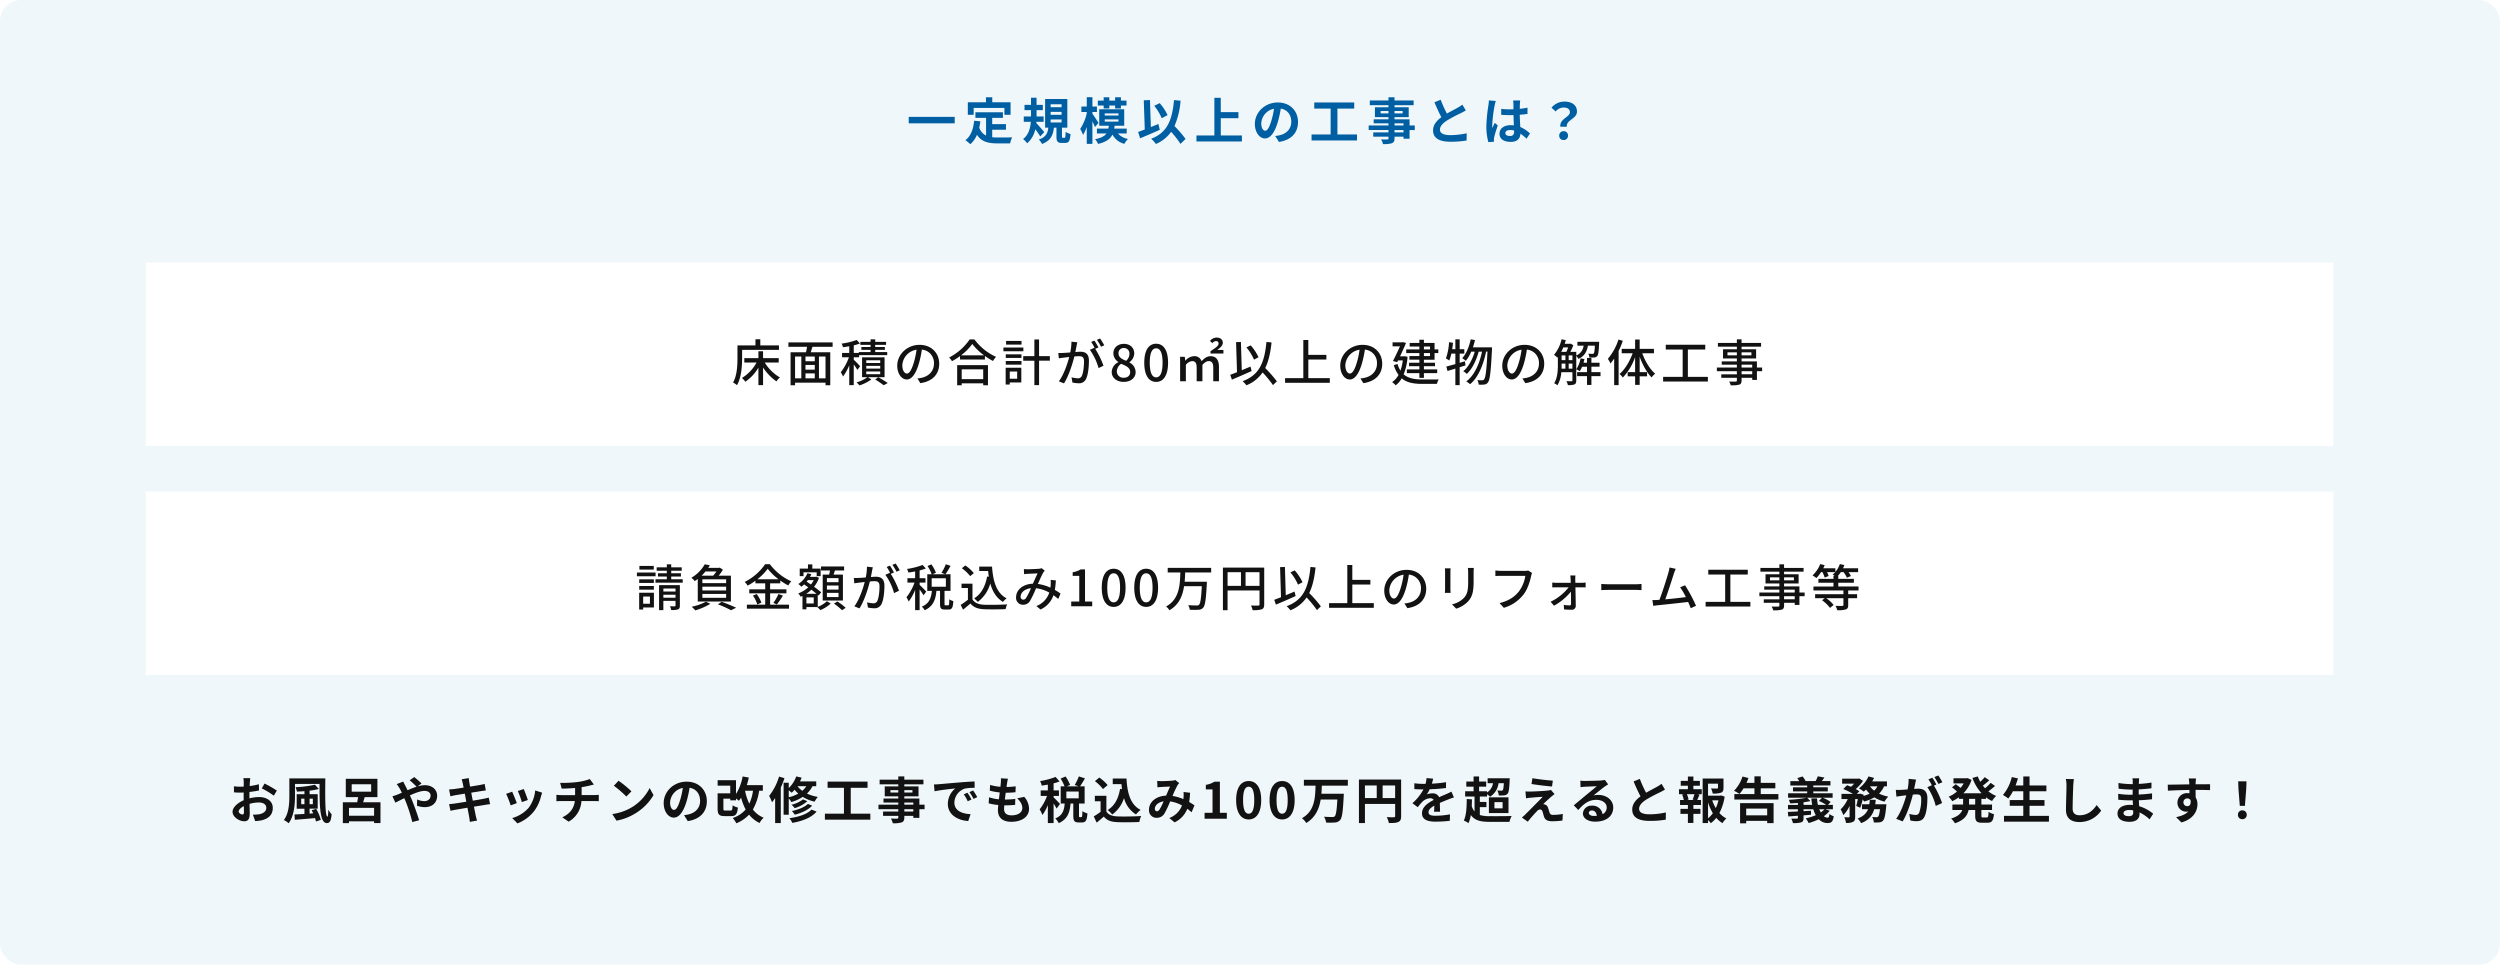 <svg xmlns="http://www.w3.org/2000/svg" xmlns:xlink="http://www.w3.org/1999/xlink" width="1200" height="463" viewBox="0 0 1200 463">
  <defs>
    <filter id="長方形_117" x="55" y="111" width="1080" height="118" filterUnits="userSpaceOnUse">
      <feOffset input="SourceAlpha"/>
      <feGaussianBlur stdDeviation="5" result="blur"/>
      <feFlood flood-color="#31454a" flood-opacity="0.051"/>
      <feComposite operator="in" in2="blur"/>
      <feComposite in="SourceGraphic"/>
    </filter>
    <filter id="長方形_118" x="55" y="221" width="1080" height="118" filterUnits="userSpaceOnUse">
      <feOffset input="SourceAlpha"/>
      <feGaussianBlur stdDeviation="5" result="blur-2"/>
      <feFlood flood-color="#31454a" flood-opacity="0.051"/>
      <feComposite operator="in" in2="blur-2"/>
      <feComposite in="SourceGraphic"/>
    </filter>
  </defs>
  <g id="グループ_117" data-name="グループ 117" transform="translate(-361 -16261.5)">
    <rect id="長方形_116" data-name="長方形 116" width="1200" height="463" rx="10" transform="translate(361 16261.5)" fill="#f0f7fa"/>
    <g transform="matrix(1, 0, 0, 1, 361, 16261.5)" filter="url(#長方形_117)">
      <rect id="長方形_117-2" data-name="長方形 117" width="1050" height="88" transform="translate(70 126)" fill="#fff"/>
    </g>
    <g transform="matrix(1, 0, 0, 1, 361, 16261.5)" filter="url(#長方形_118)">
      <rect id="長方形_118-2" data-name="長方形 118" width="1050" height="88" transform="translate(70 236)" fill="#fff"/>
    </g>
    <path id="パス_216" data-name="パス 216" d="M-162.816-10.9v3.1h22.08v-3.1Zm31.176-4.3h14.76V-11.9h2.952v-6h-8.784v-2.4h-3.024v2.4h-8.712v6h2.808Zm8.9,10.464h6.6V-7.416h-6.6v-3h5.136v-2.712h-13.2v2.712h5.112v8.472a6.46,6.46,0,0,1-3.264-3.768c.216-.96.384-1.968.528-3.048l-2.976-.288c-.432,4.1-1.608,7.416-4.2,9.336a17.476,17.476,0,0,1,2.352,1.944A12.029,12.029,0,0,0-130.056-2.3c2.208,3.408,5.5,4.128,9.912,4.128h6a10.673,10.673,0,0,1,1.008-2.9c-1.608.072-5.568.072-6.864.072a24.8,24.8,0,0,1-2.736-.144ZM-97.752-3.6c-.528-.672-2.832-3.312-3.84-4.344l.048-.576h3.48v-2.592h-3.384v-3.024h3v-2.52h-3v-3.432h-2.664v3.432h-3.12v2.52h3.12v3.024h-3.48V-8.52h3.384c-.24,3.024-1.08,6.312-3.72,8.256a10.362,10.362,0,0,1,1.944,2.04,11.849,11.849,0,0,0,3.912-6.744,38.818,38.818,0,0,1,2.4,3.456ZM-94.7-9.648h5.256v1.416H-94.7Zm0-3.648h5.256v1.416H-94.7Zm0-3.672h5.256v1.416H-94.7Zm5.856,16.1c-.36,0-.408-.072-.408-.72V-5.712h2.568V-19.488H-97.344V-5.712h1.536c-.312,2.544-1.056,4.512-4.56,5.688a7.574,7.574,0,0,1,1.536,2.136c4.224-1.608,5.3-4.3,5.712-7.824H-91.9v4.176c0,2.352.456,3.144,2.568,3.144h1.584c1.7,0,2.352-.864,2.592-4.272A8.044,8.044,0,0,1-87.5-3.7c-.048,2.52-.144,2.832-.528,2.832ZM-69.24-14.952h2.712v-1.392h2.784v1.392h2.784v-1.392h2.688V-18.7H-60.96V-20.3h-2.784V-18.7h-2.784V-20.3H-69.24V-18.7h-2.808v2.352h2.808Zm-2.472,6.936c-.432-.7-2.208-3.432-2.928-4.368v-.84h2.16v-2.64h-2.16v-4.464h-2.712v4.464h-2.592v2.64h2.592v.624A22.572,22.572,0,0,1-80.5-5.112a19.693,19.693,0,0,1,1.368,2.88,20.347,20.347,0,0,0,1.776-3.816V2.064h2.712v-10.8c.5,1.008.96,2.016,1.224,2.712Zm2.976-1.68h6.6V-8.64h-6.6Zm0-2.88h6.6v1.032h-6.6Zm10.56,9.648V-5.28h-6c.072-.456.144-.888.192-1.368h4.608v-7.9h-12v7.9h4.584c-.048.48-.12.936-.192,1.368h-5.5v2.352H-67.9c-.888,1.248-2.472,2.136-5.472,2.736a7.625,7.625,0,0,1,1.44,2.28c3.96-.96,5.9-2.448,6.912-4.512A8.846,8.846,0,0,0-59.3,2.04,10.531,10.531,0,0,1-57.552-.312a8.277,8.277,0,0,1-4.824-2.616Zm19.608-8.808A24.47,24.47,0,0,0-42.36-17.5l-2.592,1.3a24.458,24.458,0,0,1,3.576,5.952ZM-42.96-7.488c-1.2.48-2.424.984-3.624,1.488l-.432-12.984-2.976.12.48,14.016c-1.2.48-2.28.864-3.192,1.176l.96,3.048c2.712-1.128,6.264-2.64,9.432-4.056ZM-29.928-.312A52.343,52.343,0,0,0-35.256-6.48a37.1,37.1,0,0,0,2.928-12.192l-3.144-.288C-36.36-9.1-38.832-3.288-46.44-.408a16.78,16.78,0,0,1,2.28,2.52,17.137,17.137,0,0,0,7.3-5.832,44.033,44.033,0,0,1,4.488,5.784Zm16.9-1.656v-8.3H-4.56v-2.9h-8.472V-20.04H-16.1V-1.968H-24.7V.912H-2.88v-2.88Zm37.08-6.48c0-5.232-3.744-9.36-9.7-9.36-6.216,0-11.016,4.728-11.016,10.272,0,4.056,2.208,6.984,4.872,6.984,2.616,0,4.68-2.976,6.12-7.824a48.536,48.536,0,0,0,1.44-6.5c3.24.552,5.04,3.024,5.04,6.336,0,3.5-2.4,5.712-5.472,6.432a18.459,18.459,0,0,1-2.232.384l1.8,2.856C20.952.192,24.048-3.384,24.048-8.448Zm-17.64.6a7.555,7.555,0,0,1,6.1-6.96A36.025,36.025,0,0,1,11.232-9C10.248-5.76,9.312-4.248,8.3-4.248,7.368-4.248,6.408-5.424,6.408-7.848Zm36.552,5.4V-14.856h8.064v-2.976H31.848v2.976H39.7V-2.448H30.552V.432H52.368v-2.88ZM74.688-3.456h-4.32V-4.584h4.32ZM70.368-7.8h4.32v1.032h-4.32ZM63.7-12.576v-1.152h3.768v1.152Zm10.56-1.152v1.152H70.368v-1.152Zm5.832,6.96h-2.5V-9.72H70.368v-1.056h6.816v-4.752H70.368v-.984h9.168v-2.256H70.368v-1.56h-2.9v1.56H58.512v2.256h8.952v.984h-6.5v4.752h6.5V-9.72h-7.1V-7.8h7.1v1.032h-9.5v2.184h9.5v1.128h-7.3v2.064h7.3v.744c0,.432-.144.576-.6.6-.384,0-1.8,0-2.952-.048a8.8,8.8,0,0,1,.936,2.256A12.639,12.639,0,0,0,69.1,1.752c.936-.408,1.272-.984,1.272-2.4v-.744h4.32v.984h2.9V-4.584h2.5ZM92.52-19.128l-3,1.224c1.08,2.544,2.232,5.112,3.336,7.152-2.3,1.7-3.984,3.7-3.984,6.336,0,4.128,3.624,5.448,8.4,5.448a44.572,44.572,0,0,0,7.7-.6l.048-3.456a37.051,37.051,0,0,1-7.848.888c-3.336,0-4.992-.912-4.992-2.64,0-1.68,1.344-3.048,3.336-4.368a71.041,71.041,0,0,1,6.7-3.552c.888-.456,1.656-.864,2.376-1.3l-1.656-2.784a15,15,0,0,1-2.232,1.464c-1.128.648-3.216,1.68-5.184,2.832A57.009,57.009,0,0,1,92.52-19.128ZM123.576-3.12c0-.912.912-1.488,2.28-1.488a7.41,7.41,0,0,1,1.92.264v.432c0,1.416-.5,2.184-1.968,2.184C124.536-1.728,123.576-2.136,123.576-3.12ZM130.7-18.792h-3.432a10.191,10.191,0,0,1,.168,1.584c0,.5.024,1.488.024,2.664-.552.024-1.128.024-1.68.024a39.99,39.99,0,0,1-4.2-.216v2.856c1.416.1,2.784.144,4.2.144.552,0,1.128,0,1.7-.024.024,1.7.12,3.456.168,4.944a10.677,10.677,0,0,0-1.56-.1c-3.264,0-5.328,1.68-5.328,4.1,0,2.52,2.064,3.912,5.376,3.912,3.24,0,4.536-1.632,4.68-3.936a25.174,25.174,0,0,1,2.928,2.424l1.656-2.52a15.707,15.707,0,0,0-4.656-3.1c-.1-1.632-.216-3.552-.264-5.88,1.32-.1,2.568-.24,3.72-.408v-3a32.883,32.883,0,0,1-3.72.552c.024-1.056.048-1.944.072-2.472A15.028,15.028,0,0,1,130.7-18.792Zm-11.712.264-3.312-.288a22.894,22.894,0,0,1-.24,2.352,76.006,76.006,0,0,0-.984,10.008,28.189,28.189,0,0,0,.96,7.68l2.712-.216c-.024-.336-.048-.744-.048-.984A6.7,6.7,0,0,1,118.2-1.1c.288-1.3,1.056-3.744,1.728-5.712l-1.464-1.2c-.36.816-.768,1.632-1.08,2.472a11.344,11.344,0,0,1-.1-1.56,64.066,64.066,0,0,1,1.152-9.288A15.583,15.583,0,0,1,118.992-18.528Zm30.984,12.36h3.1c-.36-3.336,4.872-3.744,4.872-7.272,0-3.192-2.544-4.8-6.024-4.8a7.985,7.985,0,0,0-6.192,2.928l1.968,1.824a5.089,5.089,0,0,1,3.84-1.9c1.872,0,3.024.816,3.024,2.256C154.56-10.8,149.472-9.936,149.976-6.168Zm1.56,6.384A2.029,2.029,0,0,0,153.648-1.9a2.035,2.035,0,0,0-2.112-2.136A2.048,2.048,0,0,0,149.424-1.9,2.029,2.029,0,0,0,151.536.216Z" transform="translate(960 16328.5)" fill="#005fa3"/>
    <path id="パス_217" data-name="パス 217" d="M-242.784-15.048H-225.1v-2.16h-8.952v-2.928h-2.328v2.928h-8.64v6.1c0,3.432-.168,8.3-2.112,11.712a11.376,11.376,0,0,1,1.9,1.272c2.088-3.672,2.448-9.24,2.448-12.984Zm17.568,6.072v-2.112h-7.512V-14.4h-2.232v3.312h-6.768v2.112h5.856a19.235,19.235,0,0,1-6.984,7.392A10.554,10.554,0,0,1-241.248.24a21.171,21.171,0,0,0,6.288-6.768v8.4h2.232V-6.6A24.471,24.471,0,0,0-226.3.072a9.577,9.577,0,0,1,1.632-1.9,21.059,21.059,0,0,1-7.248-7.152Zm22.464,7.584H-205.9V-11.856h3.144Zm-14.616-10.464h3V-1.392h-3Zm9.456,2.256h-4.464v-2.256h4.464Zm-4.464,5.832h4.464v2.376h-4.464Zm4.464-1.776h-4.464v-2.28h4.464Zm8.568-10.992v-2.112H-220.56v2.112h8.952c-.144.864-.336,1.824-.528,2.64h-7.392V1.92h2.16V.672h14.616V1.92h2.28V-13.9h-9.36c.24-.816.528-1.752.816-2.64Zm13.2,9.336c-.432-.528-2.256-2.424-3.048-3.12V-11.5h2.568v-1.032h13.488v-1.464h-5.76v-1.056h4.632V-16.44H-178.9v-1.032h5.208v-1.44H-178.9v-1.224h-2.232v1.224h-4.9v1.44h4.9v1.032h-4.416v1.392h4.416v1.056h-5.64v.408h-2.424v-3.648a24.124,24.124,0,0,0,2.952-.888l-1.536-1.7a33.432,33.432,0,0,1-7.248,1.752,6.879,6.879,0,0,1,.648,1.728c.96-.12,1.992-.264,3.024-.456v3.216h-3.456V-11.5h3.288a24.593,24.593,0,0,1-3.912,7.176,12.115,12.115,0,0,1,1.1,2.064,25.106,25.106,0,0,0,2.976-5.424V1.848h2.16V-8.04a26.113,26.113,0,0,1,1.752,2.592Zm9.648-1.56h-6.7v-1.3h6.7Zm0,2.688h-6.7v-1.32h6.7Zm0,2.688h-6.7V-4.7h6.7Zm2.088-8.112h-10.8v9.552h2.544a16.438,16.438,0,0,1-5.208,2.5,11.422,11.422,0,0,1,1.416,1.44,19.958,19.958,0,0,0,5.712-2.88L-182.4-1.944h7.992ZM-178.9-.864c1.464.912,3.144,2.064,4.08,2.784l1.944-1.08c-1.1-.744-2.952-1.872-4.536-2.784Zm30.72-7.56c0-5.016-3.648-9.048-9.408-9.048-6.024,0-10.728,4.608-10.728,9.984,0,4.008,2.184,6.648,4.56,6.648s4.368-2.712,5.808-7.608a47.79,47.79,0,0,0,1.44-6.744A6.381,6.381,0,0,1-150.7-8.5c0,3.864-2.736,6.12-5.808,6.816a14.833,14.833,0,0,1-2.136.336l1.416,2.256C-151.392.072-148.176-3.384-148.176-8.424Zm-17.712.7a8.023,8.023,0,0,1,6.84-7.416,38.208,38.208,0,0,1-1.32,6.192c-1.1,3.7-2.232,5.256-3.312,5.256C-164.712-3.7-165.888-4.968-165.888-7.728Zm38.832,2.016v4.7h-10.32v-4.7Zm-12.5,7.632h2.184V.984h10.32V1.92h2.28V-7.728H-139.56Zm1.848-14.352a25.672,25.672,0,0,0,5.4-5.472,27.472,27.472,0,0,0,5.664,5.472Zm4.152-7.656a26.591,26.591,0,0,1-9.864,8.688,8.578,8.578,0,0,1,1.368,1.776,32.7,32.7,0,0,0,3.864-2.448v1.632h11.952v-1.7a31.261,31.261,0,0,0,3.888,2.424,9.907,9.907,0,0,1,1.464-1.992,26.618,26.618,0,0,1-10.392-8.376Zm24.888.744h-7.416v1.752h7.416Zm.888,3.168h-9.576V-14.4h9.576Zm-2.976,11.5v3.456h-3.552V-4.68Zm1.992-1.8h-7.512V1.584h1.968V.576h5.544Zm-7.464-1.488h7.536V-9.72h-7.536Zm0-3.216h7.536v-1.728h-7.536Zm21.168-.888h-5.184v-7.992H-102.5v7.992h-5.352v2.208h5.352V1.872h2.256V-9.864h5.184ZM-81.888-18.7l-2.808-.288a26.945,26.945,0,0,1-.576,5.16c-1.344.12-2.64.216-3.408.24-.816.024-1.536.048-2.328,0l.24,2.592c.648-.12,1.776-.264,2.376-.336.552-.072,1.536-.192,2.616-.312-.84,3.264-2.568,8.448-4.968,11.688l2.472.984c2.376-3.84,4.08-9.384,4.968-12.912.888-.1,1.68-.144,2.184-.144,1.512,0,2.448.36,2.448,2.424,0,2.5-.336,5.544-1.056,7.056A1.928,1.928,0,0,1-81.7-1.416a12.675,12.675,0,0,1-2.952-.48L-84.24.6a13.274,13.274,0,0,0,2.856.36,3.586,3.586,0,0,0,3.7-2.112c1.008-2.016,1.368-5.88,1.368-8.712,0-3.36-1.776-4.3-4.08-4.3-.552,0-1.44.048-2.424.144.216-1.128.432-2.28.576-3.024C-82.128-17.568-82.008-18.192-81.888-18.7Zm10.944-1.824-1.56.648a24.231,24.231,0,0,1,1.992,3.312l1.56-.7A37.24,37.24,0,0,0-70.944-20.52Zm-2.736,1.008-1.56.648a21.747,21.747,0,0,1,1.7,2.928c-.024-.048-.072-.1-.1-.144l-2.232.984a27.7,27.7,0,0,1,4.176,8.784l2.376-1.128a41.984,41.984,0,0,0-3.96-8.112l1.536-.648A35.159,35.159,0,0,0-73.68-19.512ZM-59.616.312C-56.208.312-53.9-1.7-53.9-4.32A5.163,5.163,0,0,0-56.88-9v-.12a5.489,5.489,0,0,0,2.328-4.152c0-2.76-1.92-4.68-4.992-4.68-2.88,0-5.04,1.8-5.04,4.56a4.994,4.994,0,0,0,2.376,4.128v.12a5.41,5.41,0,0,0-3.168,4.752C-65.376-1.656-62.928.312-59.616.312Zm1.152-10.128c-1.968-.768-3.648-1.656-3.648-3.576a2.419,2.419,0,0,1,2.52-2.568A2.621,2.621,0,0,1-56.88-13.1,4.472,4.472,0,0,1-58.464-9.816Zm-1.1,8.136a3.093,3.093,0,0,1-3.36-2.976,4.507,4.507,0,0,1,2.064-3.7c2.4.984,4.344,1.8,4.344,3.96C-56.52-2.736-57.744-1.68-59.568-1.68ZM-44.04.312c3.456,0,5.712-3.072,5.712-9.216,0-6.1-2.256-9.1-5.712-9.1s-5.712,2.976-5.712,9.1C-49.752-2.76-47.5.312-44.04.312Zm0-2.184c-1.8,0-3.072-1.92-3.072-7.032,0-5.064,1.272-6.912,3.072-6.912s3.072,1.848,3.072,6.912C-40.968-3.792-42.24-1.872-44.04-1.872ZM-32.544,0h2.76V-7.872a4.4,4.4,0,0,1,3-1.8c1.512,0,2.184.912,2.184,3.216V0h2.76V-7.872c1.1-1.2,2.088-1.8,2.976-1.8,1.512,0,2.232.912,2.232,3.216V0H-13.9V-6.84c0-3.336-1.3-5.184-4.056-5.184-1.656,0-2.976,1.008-4.3,2.4a3.491,3.491,0,0,0-3.672-2.4,5.688,5.688,0,0,0-4.056,2.136h-.072l-.264-1.848h-2.232Zm14.592-13.32h6.192v-1.7h-2.952c1.272-.96,2.664-2.064,2.664-3.432,0-1.464-1.1-2.52-2.976-2.52a4.122,4.122,0,0,0-3.168,1.608l1.128,1.1a2.283,2.283,0,0,1,1.7-1.008c.864,0,1.272.432,1.272,1.2,0,1.152-1.56,2.112-3.864,3.648Zm23.04,1.8A22.95,22.95,0,0,0,1.32-17.232l-2.04.984a23.829,23.829,0,0,1,3.648,5.88ZM1.248-7.056c-1.392.6-2.808,1.2-4.2,1.776L-3.36-18.864l-2.328.1.456,14.424c-1.224.48-2.352.912-3.264,1.248L-7.68-.768C-5.016-1.9-1.488-3.408,1.776-4.9ZM13.9.048A59.853,59.853,0,0,0,8.3-6.336c1.608-3.216,2.5-7.248,3.048-12.288L8.9-18.864C7.92-8.76,5.424-2.976-2.544-.024a11.254,11.254,0,0,1,1.8,1.968,17.115,17.115,0,0,0,7.8-6.168,53.17,53.17,0,0,1,4.968,6.072Zm15.1-1.56V-10.44h8.664v-2.232H28.992V-19.8h-2.4V-1.512h-8.76V.744h21.48V-1.512ZM64.464-8.424c0-5.016-3.648-9.048-9.408-9.048-6.024,0-10.728,4.608-10.728,9.984,0,4.008,2.184,6.648,4.56,6.648S53.256-3.552,54.7-8.448a47.79,47.79,0,0,0,1.44-6.744,6.381,6.381,0,0,1,5.808,6.7c0,3.864-2.736,6.12-5.808,6.816A14.833,14.833,0,0,1,54-1.344L55.416.912C61.248.072,64.464-3.384,64.464-8.424Zm-17.712.7a8.023,8.023,0,0,1,6.84-7.416,38.209,38.209,0,0,1-1.32,6.192C51.168-5.256,50.04-3.7,48.96-3.7,47.928-3.7,46.752-4.968,46.752-7.728ZM84.48-16.656h2.928v1.368H84.48Zm2.928,4.56H84.48v-1.44h2.928Zm-5.112,0H77.5v1.752h4.8V-8.9H77.352v1.68H82.3v1.536h-6v1.8h6v2.256H84.48V-3.888h6.384v-1.8H84.48V-7.224h5.328V-8.9H84.48v-1.44h5.112v-3.192h1.8v-1.752h-1.8v-3.12H84.48v-1.536H82.3v1.536H77.64v1.752H82.3v1.368H75.984v1.752H82.3Zm-6.984.072-.36.072H73.008c1.056-2.232,2.136-4.584,2.88-6.432l-1.536-.408-.336.1H69.432v1.944h3.552c-.936,2.088-2.232,4.872-3.36,7.032l2.016.552.408-.84h2.3a23.75,23.75,0,0,1-1.128,4.9,12.481,12.481,0,0,1-1.44-3.216L70.032-7.7a15.588,15.588,0,0,0,2.256,4.656A9.817,9.817,0,0,1,69.216.408a9.489,9.489,0,0,1,1.7,1.536,10.462,10.462,0,0,0,2.9-3.336C76.344.744,79.7,1.272,83.9,1.272H90.72a7.825,7.825,0,0,1,.864-2.16c-1.44.048-6.456.048-7.632.048C80.208-.864,77.064-1.3,74.76-3.312a28.309,28.309,0,0,0,1.872-8.4ZM104.16-9.576l-2.52.72v-4.416h2.232v-2.112H101.64v-4.752H99.576v4.752H98.064c.144-1.008.264-2.04.384-3.072l-1.9-.312a27.767,27.767,0,0,1-1.512,7.824,13.446,13.446,0,0,1,1.632,1.008,23.511,23.511,0,0,0,.984-3.336h1.92v5.04c-1.632.456-3.144.864-4.344,1.176l.576,2.136,3.768-1.152V1.872h2.064V-6.72c.936-.288,1.872-.576,2.808-.888Zm3.84-6.7c.36-1.1.72-2.28.984-3.48l-2.016-.384c-.792,3.552-2.16,6.96-4.1,9.072a16.967,16.967,0,0,1,1.728,1.272,18.012,18.012,0,0,0,2.592-4.416h1.7c-1.1,3.7-3.072,7.488-5.544,9.408a8.056,8.056,0,0,1,1.728,1.272c2.544-2.256,4.632-6.648,5.688-10.68h1.608c-1.2,5.808-3.72,11.544-7.584,14.3a10.119,10.119,0,0,1,1.848,1.32c3.888-3.12,6.456-9.432,7.68-15.624h.672c-.432,9.12-.936,12.528-1.632,13.32a.921.921,0,0,1-.864.432c-.456,0-1.344,0-2.352-.1a5.276,5.276,0,0,1,.624,2.184,13.856,13.856,0,0,0,2.712-.048A2.266,2.266,0,0,0,115.224.528c.936-1.176,1.392-4.968,1.92-15.744.024-.288.024-1.056.024-1.056Zm34.224,7.848c0-5.016-3.648-9.048-9.408-9.048-6.024,0-10.728,4.608-10.728,9.984,0,4.008,2.184,6.648,4.56,6.648s4.368-2.712,5.808-7.608a47.792,47.792,0,0,0,1.44-6.744A6.381,6.381,0,0,1,139.7-8.5c0,3.864-2.736,6.12-5.808,6.816a14.833,14.833,0,0,1-2.136.336L133.176.912C139.008.072,142.224-3.384,142.224-8.424Zm-17.712.7a8.023,8.023,0,0,1,6.84-7.416,38.21,38.21,0,0,1-1.32,6.192c-1.1,3.7-2.232,5.256-3.312,5.256C125.688-3.7,124.512-4.968,124.512-7.728Zm29.448,1.68V-8.472h1.8v2.424Zm-3.384-2.424H152.4v2.424h-1.848c.024-.6.024-1.176.024-1.728Zm3.144-7.776a20.194,20.194,0,0,1-.888,2.16h-2.448c.36-.672.7-1.416,1.008-2.16Zm.24,3.84h1.8v2.28h-1.8Zm-3.384,0H152.4v2.28h-1.824Zm15.96-4.68c-.12,2.448-.288,3.432-.552,3.72a.646.646,0,0,1-.648.216,17.112,17.112,0,0,1-1.944-.1,5.422,5.422,0,0,1,.5,1.848,15.445,15.445,0,0,0,2.424-.024,1.8,1.8,0,0,0,1.368-.672c.5-.576.72-2.184.888-6.072.024-.24.024-.768.024-.768H158.16v1.848h2.976a5.822,5.822,0,0,1-3.528,4.728v-1.728h-2.856a30.812,30.812,0,0,0,1.44-3.168l-1.3-.816-.312.1h-2.52c.192-.576.36-1.152.528-1.728l-2.04-.456a17.358,17.358,0,0,1-3.624,7.488,15.048,15.048,0,0,1,1.632,1.32l.216-.264V-7.8c0,2.688-.168,6.216-1.776,8.736a8.791,8.791,0,0,1,1.584.984,14.157,14.157,0,0,0,1.848-6.264h5.328V-.432c0,.312-.12.408-.432.432-.288,0-1.3,0-2.448-.024a7.093,7.093,0,0,1,.7,1.872,8.261,8.261,0,0,0,3.192-.336c.648-.336.84-.96.84-1.92V-12.144a6.1,6.1,0,0,1,1.056,1.392c2.952-1.32,4.056-3.528,4.536-6.336Zm2.712,12.7H164.88V-6.984h3.912V-8.9H164.88v-2.3h-2.112v2.3h-1.68q.252-.864.432-1.728l-1.848-.384a13.594,13.594,0,0,1-2.064,5.28,10.177,10.177,0,0,1,1.68.888,11.824,11.824,0,0,0,1.128-2.136h2.352v2.592h-4.752v1.944h4.752V1.776h2.112V-2.448h4.368Zm8.616-15.624a26.9,26.9,0,0,1-5.088,9.24,13.994,13.994,0,0,1,1.248,2.256c.6-.72,1.176-1.488,1.776-2.352V1.848h2.136V-14.568a38.327,38.327,0,0,0,2.016-4.848ZM194.9-13.44v-2.112H188.04v-4.464h-2.184v4.464h-6.432v2.112h5.256c-1.416,3.936-3.768,7.848-6.312,9.96a8.247,8.247,0,0,1,1.584,1.7,27.081,27.081,0,0,0,5.9-9.816v7.224H182.28v2.016h3.576v4.1h2.184v-4.1h3.552V-4.368H188.04v-7.368c1.416,3.912,3.48,7.656,5.736,9.888a8.569,8.569,0,0,1,1.7-1.776c-2.472-2.088-4.824-5.952-6.192-9.816ZM211.176-2.088V-15.24h8.352v-2.3h-18.96v2.3h8.112V-2.088H199.3V.144h21.48V-2.088Zm30.888-1.248h-5.112V-4.824h5.112Zm-5.112-4.608h5.112v1.368h-5.112Zm-6.768-4.488v-1.44H234.7v1.44Zm11.5-1.44v1.44h-4.728v-1.44Zm5.136,7.3h-2.5V-9.528h-7.368v-1.416h6.984V-15.36h-6.984v-1.224h9.36v-1.8h-9.36v-1.752H234.7v1.752h-9.1v1.8h9.1v1.224h-6.648v4.416H234.7v1.416h-7.272v1.584H234.7v1.368h-9.6v1.752h9.6v1.488h-7.488v1.68H234.7V-.384c0,.408-.144.528-.576.552-.384.024-1.824.024-3.144-.024a6.9,6.9,0,0,1,.768,1.8,14.134,14.134,0,0,0,4.08-.312c.816-.312,1.128-.816,1.128-2.04V-1.656h5.112V-.624h2.256v-4.2h2.5Z" transform="translate(960 16444.5)" fill="#121212"/>
    <path id="パス_218" data-name="パス 218" d="M-285.192-19.344h-6.888v1.752h6.888Zm.864,3.168h-8.952V-14.4h8.952Zm-.816,3.264h-7.032v1.728h7.032Zm-7.032,4.944h7.032V-9.72h-7.032Zm5.136,3.288v3.456h-3.24V-4.68Zm1.92-1.8h-7.08V1.584h1.92V.576h5.16Zm4.536,2.376v-1.44h5.832V-4.1Zm5.832-4.392v1.44h-5.832V-8.5Zm2.088-1.632h-9.984V1.848h2.064V-2.568h5.832V-.36c0,.288-.1.36-.408.384-.288,0-1.272.024-2.256-.024a6.294,6.294,0,0,1,.576,1.8,9.964,9.964,0,0,0,3.288-.288c.672-.312.888-.84.888-1.848Zm-4.152-2.832v-1.32h4.656v-1.56h-4.656v-1.2h5.04v-1.632h-5.04v-1.464h-2.112v1.464H-283.8v1.632h4.872v1.2h-4.248v1.56h4.248v1.32h-5.448v1.632h13.08V-12.96Zm21.7-3.744a16.11,16.11,0,0,1-1.56,2.016h-5.544a20.643,20.643,0,0,0,1.848-2.016Zm4.656,5.616h-11.4v-1.824h11.4Zm0,3.5h-11.4V-9.408h11.4Zm0,3.528h-11.4V-5.9h11.4ZM-264.072-2.28h15.912V-14.688h-5.88A17.543,17.543,0,0,0-252-17.544l-1.512-1.008-.36.12h-5.184c.264-.408.552-.816.792-1.224l-2.448-.48a17.8,17.8,0,0,1-6.456,6.48,7.992,7.992,0,0,1,1.656,1.584c.5-.336.984-.672,1.44-1.032Zm3.912.12A27.076,27.076,0,0,1-267,.24a15.1,15.1,0,0,1,1.752,1.752,31.68,31.68,0,0,0,7.224-3.168Zm5.76,1.248a46.432,46.432,0,0,1,6.288,2.832l2.448-1.2c-1.68-.816-4.464-1.968-6.936-2.856Zm18.936-12.048A25.707,25.707,0,0,0-230.5-18a26.847,26.847,0,0,0,5.208,5.04Zm6.12,6.744h7.824v-1.92h-7.824v-2.856h4.872V-12.36a30.3,30.3,0,0,0,3.84,2.376,12.7,12.7,0,0,1,1.44-1.992,26.423,26.423,0,0,1-10.272-8.208h-2.28a25.762,25.762,0,0,1-9.792,8.5,8.649,8.649,0,0,1,1.392,1.8A33.743,33.743,0,0,0-236.4-12.24v1.248h4.7v2.856h-7.656v1.92h7.656V-.768H-240.5V1.176h20.232V-.768h-9.072Zm-8.256,1.08a15.633,15.633,0,0,1,2.112,4.272l1.944-.864a15.623,15.623,0,0,0-2.232-4.128Zm11.5,4.272a42.588,42.588,0,0,0,2.9-4.224l-2.136-.792a26.553,26.553,0,0,1-2.424,4.272Zm29.592-10.68h-5.568v-1.944h5.568Zm0,3.552h-5.568V-9.96h5.568Zm0,3.576h-5.568V-6.408h5.568ZM-204.1-15.192V-2.736h9.7V-15.192h-4.488c.216-.624.456-1.32.672-1.992h4.392V-19.1h-11.088v1.92h4.32c-.12.648-.264,1.368-.408,1.992Zm-9.216-1.08H-207v1.824h1.9v-3.624h-3.984v-2.016h-2.088v2.016h-3.96v3.624h1.824Zm4.9,14.928h-3.5v-2.9h3.5Zm-3.6-4.632a15.092,15.092,0,0,0,2.472-1.968c.912.7,1.776,1.368,2.472,1.968Zm3.624-6.576a10.961,10.961,0,0,1-1.368,2.112c-.7-.48-1.392-.936-2.04-1.368.192-.24.384-.48.576-.744Zm1.92,7.1.336.312,1.3-1.536c-.816-.744-2.064-1.7-3.408-2.688a14.165,14.165,0,0,0,2.352-4.272l-1.272-.576-.336.1h-2.712a12.671,12.671,0,0,0,.648-1.272l-1.848-.48a11.97,11.97,0,0,1-4.368,5.184,10.937,10.937,0,0,1,1.44,1.32,14.3,14.3,0,0,0,1.32-1.128c.624.432,1.3.912,1.968,1.416a14.683,14.683,0,0,1-4.776,2.9A8.233,8.233,0,0,1-214.68-4.56c.288-.12.576-.264.864-.384V1.464h1.9V.384h5.208c.456.408,1.1,1.056,1.464,1.464A16.181,16.181,0,0,0-200.256-1.3L-202.1-2.424A12.829,12.829,0,0,1-206.472.288Zm7.776,4.176a31.847,31.847,0,0,1,3.888,3.192L-193.08.744A28.3,28.3,0,0,0-197.064-2.3ZM-180.048-18.7l-2.808-.288a26.945,26.945,0,0,1-.576,5.16c-1.344.12-2.64.216-3.408.24-.816.024-1.536.048-2.328,0l.24,2.592c.648-.12,1.776-.264,2.376-.336.552-.072,1.536-.192,2.616-.312-.84,3.264-2.568,8.448-4.968,11.688l2.472.984c2.376-3.84,4.08-9.384,4.968-12.912.888-.1,1.68-.144,2.184-.144,1.512,0,2.448.36,2.448,2.424,0,2.5-.336,5.544-1.056,7.056a1.928,1.928,0,0,1-1.968,1.128,12.675,12.675,0,0,1-2.952-.48L-182.4.6a13.274,13.274,0,0,0,2.856.36,3.586,3.586,0,0,0,3.7-2.112c1.008-2.016,1.368-5.88,1.368-8.712,0-3.36-1.776-4.3-4.08-4.3-.552,0-1.44.048-2.424.144.216-1.128.432-2.28.576-3.024C-180.288-17.568-180.168-18.192-180.048-18.7ZM-169.1-20.52l-1.56.648a24.231,24.231,0,0,1,1.992,3.312l1.56-.7A37.238,37.238,0,0,0-169.1-20.52Zm-2.736,1.008-1.56.648a21.748,21.748,0,0,1,1.7,2.928c-.024-.048-.072-.1-.1-.144l-2.232.984a27.7,27.7,0,0,1,4.176,8.784l2.376-1.128a41.985,41.985,0,0,0-3.96-8.112l1.536-.648A35.156,35.156,0,0,0-171.84-19.512Zm17.424,12.5a44.073,44.073,0,0,0-3.168-3.24v-1.1h2.808v-2.112h-2.808v-3.72a29.293,29.293,0,0,0,2.976-.936l-1.536-1.7a35.281,35.281,0,0,1-7.488,1.92,6.88,6.88,0,0,1,.648,1.728c1.032-.144,2.136-.312,3.24-.552v3.264h-3.7v2.112h3.408A24.461,24.461,0,0,1-163.9-4.32a12.02,12.02,0,0,1,1.08,2.064,23.665,23.665,0,0,0,3.072-5.592v9.7h2.16V-8.04a29.8,29.8,0,0,1,1.872,2.784Zm2.616-6.408h6.816V-9.36H-151.8Zm6.648,12.984c-.408,0-.48-.072-.48-.744V-7.392h2.88V-15.36h-2.424a43.324,43.324,0,0,0,2.448-4.032l-2.28-.768a21.3,21.3,0,0,1-2.088,4.1l1.776.7h-6.024l1.584-.72a17.234,17.234,0,0,0-2.184-4.032l-1.848.792a18.546,18.546,0,0,1,1.992,3.96h-2.112v7.968h2.208c-.336,3.264-1.152,6.048-4.824,7.584a6.218,6.218,0,0,1,1.344,1.728c4.2-1.872,5.3-5.28,5.664-9.312h1.728v6.24c0,2.064.432,2.736,2.28,2.736h1.848c1.536,0,2.088-.84,2.256-4.056a6.352,6.352,0,0,1-1.92-.864c-.048,2.544-.144,2.9-.576,2.9Zm16.176-18.6v2.112h4.272c.1.936.192,1.872.336,2.76l-.816-.12c-.888,4.752-2.832,8.4-6.24,10.512a14.71,14.71,0,0,1,1.752,1.68,16.433,16.433,0,0,0,6-8.856c1.08,3.888,2.928,6.984,6.1,8.856a9.768,9.768,0,0,1,1.752-1.7c-4.848-2.472-6.528-8.16-7.008-15.24Zm-2.592,3.12a18.846,18.846,0,0,0-4.1-3.672l-1.656,1.344a18.03,18.03,0,0,1,4.008,3.792Zm-.648,5.088h-5.256V-8.76h3.072v5.64a36.179,36.179,0,0,1-3.48,2.472l1.152,2.3c1.248-1.032,2.4-1.992,3.528-2.976,1.512,1.848,3.576,2.64,6.624,2.76,2.736.12,7.56.072,10.272-.048a10.166,10.166,0,0,1,.744-2.28c-3,.192-8.328.264-10.992.168-2.64-.1-4.608-.864-5.664-2.52Zm24.672-7.032.1,2.472c.6-.1,1.368-.168,1.872-.192,1.08-.048,3.648-.168,4.608-.192-.648,1.32-1.464,3.192-2.256,4.944-4.752.168-8.064,2.928-8.064,6.552a3.279,3.279,0,0,0,3.36,3.552,3.723,3.723,0,0,0,3.336-1.848,48.592,48.592,0,0,0,2.88-6.072,16.855,16.855,0,0,1,6.36,2.088A10.323,10.323,0,0,1-101.568-.1l2.016,1.656A11.53,11.53,0,0,0-93.336-5.3q1.26.9,2.3,1.8l1.1-2.592c-.744-.528-1.656-1.128-2.736-1.752a40.377,40.377,0,0,0,.48-4.56l-2.5-.264a15.527,15.527,0,0,1,.024,2.376q-.036.648-.144,1.368a21.079,21.079,0,0,0-6-1.776c.96-2.16,1.944-4.416,2.592-5.472a4.871,4.871,0,0,1,.72-.888L-99-18.264a5.468,5.468,0,0,1-1.392.288c-1.056.072-3.96.216-5.256.216A18.215,18.215,0,0,1-107.544-17.856ZM-109.1-4.608c0-1.8,1.8-3.72,4.944-4.056a28.218,28.218,0,0,1-2.328,4.68,1.611,1.611,0,0,1-1.344.816A1.285,1.285,0,0,1-109.1-4.608ZM-84.816,0h10.08V-2.28h-3.456V-17.688H-80.28a10.388,10.388,0,0,1-3.84,1.368v1.752h3.168V-2.28h-3.864ZM-64.44.312c3.456,0,5.712-3.072,5.712-9.216,0-6.1-2.256-9.1-5.712-9.1s-5.712,2.976-5.712,9.1C-70.152-2.76-67.9.312-64.44.312Zm0-2.184c-1.8,0-3.072-1.92-3.072-7.032,0-5.064,1.272-6.912,3.072-6.912s3.072,1.848,3.072,6.912C-61.368-3.792-62.64-1.872-64.44-1.872ZM-48.84.312c3.456,0,5.712-3.072,5.712-9.216,0-6.1-2.256-9.1-5.712-9.1s-5.712,2.976-5.712,9.1C-54.552-2.76-52.3.312-48.84.312Zm0-2.184c-1.8,0-3.072-1.92-3.072-7.032,0-5.064,1.272-6.912,3.072-6.912s3.072,1.848,3.072,6.912C-45.768-3.792-47.04-1.872-48.84-1.872Zm31.2-14.352v-2.184H-38.5v2.184h6.072C-32.616-10.248-32.88-3.336-39.288.12a6.684,6.684,0,0,1,1.608,1.8c4.608-2.64,6.336-6.936,7.032-11.544h8.52C-22.44-3.792-22.8-1.272-23.5-.672a1.36,1.36,0,0,1-1.128.288c-.648,0-2.352,0-4.056-.144a5.2,5.2,0,0,1,.768,2.184,30.462,30.462,0,0,0,4.176.024A2.961,2.961,0,0,0-21.48.7c.936-1.032,1.344-3.912,1.752-11.448.024-.312.024-1.032.024-1.032H-30.36c.144-1.488.192-2.976.24-4.44ZM-1.128-9.792v-6.552h6.7v6.552Zm-8.64-6.552h6.432v6.552H-9.768ZM7.824-18.552H-12V1.9h2.232v-9.48H5.568V-.912c0,.432-.144.576-.6.576C4.512-.312,2.976-.288,1.44-.36a7.393,7.393,0,0,1,.816,2.232,13.12,13.12,0,0,0,4.392-.408C7.536,1.08,7.824.408,7.824-.888ZM26.208-11.52a22.95,22.95,0,0,0-3.768-5.712l-2.04.984a23.829,23.829,0,0,1,3.648,5.88Zm-3.84,4.464c-1.392.6-2.808,1.2-4.2,1.776L17.76-18.864l-2.328.1.456,14.424c-1.224.48-2.352.912-3.264,1.248L13.44-.768C16.1-1.9,19.632-3.408,22.9-4.9ZM35.016.048a59.853,59.853,0,0,0-5.592-6.384c1.608-3.216,2.5-7.248,3.048-12.288l-2.448-.24C29.04-8.76,26.544-2.976,18.576-.024a11.254,11.254,0,0,1,1.8,1.968,17.115,17.115,0,0,0,7.8-6.168,53.17,53.17,0,0,1,4.968,6.072Zm15.1-1.56V-10.44h8.664v-2.232H50.112V-19.8h-2.4V-1.512h-8.76V.744h21.48V-1.512ZM85.584-8.424c0-5.016-3.648-9.048-9.408-9.048-6.024,0-10.728,4.608-10.728,9.984,0,4.008,2.184,6.648,4.56,6.648s4.368-2.712,5.808-7.608a47.79,47.79,0,0,0,1.44-6.744,6.381,6.381,0,0,1,5.808,6.7c0,3.864-2.736,6.12-5.808,6.816a14.833,14.833,0,0,1-2.136.336L76.536.912C82.368.072,85.584-3.384,85.584-8.424Zm-17.712.7a8.023,8.023,0,0,1,6.84-7.416,38.21,38.21,0,0,1-1.32,6.192C72.288-5.256,71.16-3.7,70.08-3.7,69.048-3.7,67.872-4.968,67.872-7.728Zm40.56-10.656h-2.856a18.557,18.557,0,0,1,.144,2.208v4.128c0,4.2-.312,6.072-1.992,7.992a11.194,11.194,0,0,1-5.76,3.12L99.96,1.152a13.108,13.108,0,0,0,5.736-3.5c1.776-2.016,2.64-4.056,2.64-9.552v-4.272C108.336-17.04,108.384-17.76,108.432-18.384ZM97.3-18.192h-2.76a15.5,15.5,0,0,1,.1,1.776v8.04c0,.7-.072,1.536-.1,1.944H97.3c-.048-.48-.1-1.32-.1-1.944v-8.04C97.2-17.088,97.248-17.688,97.3-18.192Zm39.1,2.232-1.848-1.2a6.116,6.116,0,0,1-1.536.168h-11.64a21.524,21.524,0,0,1-2.592-.192V-14.5c.6-.048,1.56-.1,2.592-.1h11.784a16.573,16.573,0,0,1-3,7.368c-1.968,2.52-4.68,4.56-9.384,5.712L122.832.744a18.5,18.5,0,0,0,9.552-6.5c1.944-2.544,3.048-6.36,3.576-8.808A7.292,7.292,0,0,1,136.392-15.96Zm20.832,1.176h-2.5a16.338,16.338,0,0,1,.168,1.776c.024.48.048,1.056.072,1.752h-6.936a12.773,12.773,0,0,1-1.944-.144v2.376c.624-.048,1.344-.072,1.992-.072h5.88a24.229,24.229,0,0,1-8.688,6.936l1.656,1.9a27.388,27.388,0,0,0,8.112-6.768c.024,2.256.048,4.512.048,5.88,0,.48-.192.744-.624.744a22.819,22.819,0,0,1-2.856-.24l.144,2.184c1.008.072,2.52.144,3.576.144a1.845,1.845,0,0,0,2.04-1.848c-.024-2.352-.1-5.976-.168-8.928h3.216c.5,0,1.2.024,1.68.048V-11.4a11.717,11.717,0,0,1-1.752.144h-3.192c0-.7-.024-1.3-.024-1.752A10.726,10.726,0,0,1,157.224-14.784Zm12.384,4.08v2.976c.816-.072,2.256-.12,3.576-.12H186.24c1.056,0,2.16.1,2.688.12V-10.7c-.6.048-1.536.144-2.688.144H173.184C171.888-10.56,170.4-10.656,169.608-10.7Zm35.736-7.272-3-.624a15.148,15.148,0,0,1-.528,2.5c-.672,2.424-2.952,9.6-4.3,13.032-.36.024-.7.024-.984.048-.72.048-1.656.048-2.4.048l.432,2.784c.72-.1,1.512-.216,2.112-.288,3.12-.288,10.8-1.128,14.616-1.584.5,1.1.936,2.16,1.248,3l2.544-1.152a70.341,70.341,0,0,0-5.28-9.864L207.48-9.072a32.308,32.308,0,0,1,2.736,4.68c-2.568.336-6.624.792-9.888,1.08,1.2-3.168,3.384-9.96,4.1-12.24C204.792-16.608,205.08-17.328,205.344-17.976ZM231.576-2.088V-15.24h8.352v-2.3h-18.96v2.3h8.112V-2.088H219.7V.144h21.48V-2.088Zm30.888-1.248h-5.112V-4.824h5.112Zm-5.112-4.608h5.112v1.368h-5.112Zm-6.768-4.488v-1.44H255.1v1.44Zm11.5-1.44v1.44h-4.728v-1.44Zm5.136,7.3h-2.5V-9.528h-7.368v-1.416h6.984V-15.36h-6.984v-1.224h9.36v-1.8h-9.36v-1.752H255.1v1.752H246v1.8h9.1v1.224h-6.648v4.416H255.1v1.416h-7.272v1.584H255.1v1.368h-9.6v1.752h9.6v1.488h-7.488v1.68H255.1V-.384c0,.408-.144.528-.576.552-.384.024-1.824.024-3.144-.024a6.9,6.9,0,0,1,.768,1.8,14.134,14.134,0,0,0,4.08-.312c.816-.312,1.128-.816,1.128-2.04V-1.656h5.112V-.624h2.256v-4.2h2.5Zm25.872-1.008v-1.9h-9.72V-11.3h7.488v-1.848h-7.488v-1.44h-.144a15.386,15.386,0,0,0,1.368-1.8h1.32A15.475,15.475,0,0,1,287.52-13.7l1.92-.792a13.01,13.01,0,0,0-1.128-1.9H292.9V-18.24h-7.248c.24-.5.456-.984.648-1.512l-2.16-.5a12.147,12.147,0,0,1-2.16,3.792V-18.24h-5.808c.24-.48.48-.96.672-1.464l-2.136-.552a14.627,14.627,0,0,1-3.7,5.448,13.193,13.193,0,0,1,1.848,1.272,17.687,17.687,0,0,0,2.256-2.856h.672a18.639,18.639,0,0,1,1.056,2.616l1.92-.744a14.807,14.807,0,0,0-.768-1.872H281.9a8.1,8.1,0,0,1-1.2,1.2,9.769,9.769,0,0,1,.936.6h-.576v1.44H273.84V-11.3h7.224V-9.48h-9.6v1.9H285.84v1.8H272.256v1.92h4.632l-1.3.984A17.531,17.531,0,0,1,279.408.792l1.728-1.416a15.588,15.588,0,0,0-3.528-3.24h8.232V-.6c0,.336-.1.408-.528.432-.408.024-1.824.024-3.264-.024a8.209,8.209,0,0,1,.816,2.088,13.044,13.044,0,0,0,4.1-.36c.888-.312,1.176-.912,1.176-2.088V-3.864h4.272v-1.92h-4.272v-1.8Z" transform="translate(960 16552.5)" fill="#121212"/>
    <path id="パス_219" data-name="パス 219" d="M-478.86-19.488h-3.312A19.317,19.317,0,0,1-482-17.376c0,.408,0,1.1-.024,1.944-.48.024-.96.048-1.392.048a26.613,26.613,0,0,1-3.312-.192l.048,2.9a29.423,29.423,0,0,0,3.36.12c.384,0,.816-.024,1.272-.048v2.016c0,.552,0,1.128.024,1.7-2.952,1.272-5.352,3.456-5.352,5.544,0,2.544,3.288,4.56,5.616,4.56,1.584,0,2.64-.792,2.64-3.768,0-.816-.048-2.688-.1-4.584a16.181,16.181,0,0,1,4.512-.672c2.088,0,3.528.96,3.528,2.592,0,1.752-1.536,2.712-3.48,3.072a18.48,18.48,0,0,1-2.952.168l1.1,3.1a21.975,21.975,0,0,0,3.144-.384c3.816-.96,5.3-3.1,5.3-5.928,0-3.312-2.9-5.232-6.6-5.232a19.886,19.886,0,0,0-4.608.624v-.888c0-.7,0-1.44.024-2.16,1.56-.192,3.216-.432,4.584-.744l-.072-2.976a29.394,29.394,0,0,1-4.416.864c.024-.6.048-1.176.072-1.7C-479.028-18.024-478.932-19.056-478.86-19.488Zm6.84,2.592-1.32,2.328a38.185,38.185,0,0,1,5.784,3.5l1.44-2.448A50.151,50.151,0,0,0-472.02-16.9Zm-12.408,13.44c0-.84.984-1.824,2.448-2.616.048,1.3.072,2.4.072,3,0,.816-.336,1.008-.768,1.008C-483.3-2.064-484.428-2.712-484.428-3.456Zm30-3.528v-2.64h1.56v2.64Zm5.592-2.64v2.64h-1.56v-2.64Zm-.576,5.544c.264.456.5.96.744,1.488l-1.728.12V-4.824h3.888v-6.96H-450.4v-1.7a30.628,30.628,0,0,0,4.44-.816l-1.872-2.04a52.227,52.227,0,0,1-9.336,1.2,9.9,9.9,0,0,1,.7,2.112c1.152-.048,2.376-.1,3.6-.216v1.464h-3.72v6.96h3.72v2.5c-1.824.12-3.48.216-4.8.264L-457.476.5c2.64-.216,6.216-.5,9.7-.816a15.249,15.249,0,0,1,.432,1.632l2.328-.768a19.633,19.633,0,0,0-2.232-5.328Zm-10.7-15.288v8.352c0,3.6-.216,8.4-2.64,11.64a10.152,10.152,0,0,1,2.3,1.536c2.664-3.5,3.048-9.192,3.048-13.176V-16.7h11.784c0,10.224.048,18.792,3.528,18.792,1.464,0,2.016-1.32,2.28-4.224A14.028,14.028,0,0,1-441.4-4.368c-.024,1.9-.192,3.36-.408,3.36-1.152,0-1.152-8.928-1.032-18.36ZM-431.484-1.44V-5.232h12.048V-1.44Zm1.3-15.12h9.336v3.552h-9.336Zm5.5,8.64c.24-.768.48-1.608.744-2.448h6.1v-8.808H-433.02v8.808h5.9c-.12.816-.288,1.656-.432,2.448h-6.888V2.088h2.952v-.84h12.048v.816h3.072V-7.92Zm14.04-2.88,1.416,3.048c1.032-.456,2.544-1.272,4.272-2.136.216.48.432.984.648,1.488A74.375,74.375,0,0,1-401.1,1.584l3.288-.864c-.792-2.688-2.64-7.824-3.768-10.44-.216-.48-.432-.984-.672-1.488,2.568-1.176,5.184-2.16,7.056-2.16,1.8,0,2.88.984,2.88,2.208,0,1.728-1.32,2.712-3.12,2.712a9.067,9.067,0,0,1-3.336-.816l-.072,3.024a11.809,11.809,0,0,0,3.7.672c3.672,0,5.976-2.136,5.976-5.5,0-2.784-2.232-5.04-5.952-5.04a12.246,12.246,0,0,0-3.456.576l1.9-1.392a37.106,37.106,0,0,0-3.48-3.072l-2.208,1.536a39.243,39.243,0,0,1,3.312,3.072c-1.392.456-2.856,1.056-4.32,1.7-.384-.816-.768-1.584-1.128-2.28-.264-.456-.744-1.44-.96-1.872l-3.12,1.2a20.291,20.291,0,0,1,1.416,2.112c.36.624.72,1.32,1.056,2.04-.72.312-1.464.624-2.16.912A19.99,19.99,0,0,1-410.652-10.8Zm33.744-6.336c.072.384.24,1.176.432,2.184-2.064.336-3.912.6-4.752.7-.744.1-1.464.144-2.232.168l.648,3.312c.816-.216,1.44-.336,2.208-.5.744-.12,2.592-.432,4.7-.768.216,1.224.48,2.568.72,3.864-2.424.384-4.656.744-5.76.888-.768.1-1.848.24-2.5.264l.672,3.216c.552-.144,1.368-.312,2.4-.5s3.288-.576,5.736-.984c.384,2.016.7,3.672.816,4.368.144.7.216,1.536.336,2.424l3.456-.624c-.216-.768-.456-1.632-.624-2.352-.144-.744-.48-2.352-.864-4.32,2.112-.336,4.056-.648,5.208-.84.912-.144,1.9-.312,2.544-.36l-.648-3.168c-.624.192-1.512.384-2.448.576-1.08.216-3.048.552-5.208.912-.264-1.32-.5-2.64-.744-3.84,1.992-.312,3.816-.6,4.8-.768.72-.1,1.68-.24,2.208-.288l-.576-3.144c-.576.168-1.488.36-2.256.5-.864.168-2.688.456-4.728.792-.192-1.08-.336-1.872-.384-2.208-.12-.576-.192-1.392-.264-1.872l-3.384.552C-377.22-18.384-377.052-17.832-376.908-17.136Zm29.3,2.88-2.856.936a39.973,39.973,0,0,1,1.944,5.328L-345.636-9C-345.972-10.1-347.148-13.224-347.6-14.256Zm8.856,1.752-3.36-1.08a16.414,16.414,0,0,1-3.072,8.232,16.149,16.149,0,0,1-7.968,5.016l2.52,2.568a18.742,18.742,0,0,0,8.04-5.952,19.351,19.351,0,0,0,3.264-7.032C-339.18-11.232-339.036-11.736-338.748-12.5Zm-14.424-.48-2.88,1.032a48.477,48.477,0,0,1,2.184,5.544l2.928-1.1C-351.42-8.856-352.572-11.76-353.172-12.984Zm23.04-4.248.744,2.784c1.608-.048,4.128-.12,6.432-.312v3.408h-6.768a20.892,20.892,0,0,1-2.208-.144v3.1c.624-.048,1.512-.1,2.256-.1h6.6c-.456,3.552-2.376,6.12-6.024,7.8l3.048,2.088A12.094,12.094,0,0,0-319.908-8.5h6.216c.648,0,1.464.048,2.112.1v-3.1c-.528.048-1.656.144-2.184.144h-6.048v-3.816a38.743,38.743,0,0,0,4.032-.792c.408-.1,1.032-.264,1.848-.456l-1.968-2.64a26.013,26.013,0,0,1-6.048,1.44A56.635,56.635,0,0,1-330.132-17.232ZM-302.1-18.24l-2.256,2.4a49.9,49.9,0,0,1,6,5.184l2.448-2.5A48.473,48.473,0,0,0-302.1-18.24Zm-3,15.984,2.016,3.168a25.991,25.991,0,0,0,8.9-3.384,25.521,25.521,0,0,0,8.88-8.88l-1.872-3.384A22.6,22.6,0,0,1-295.908-5.4,24.736,24.736,0,0,1-305.1-2.256Zm45.384-6.192c0-5.232-3.744-9.36-9.7-9.36-6.216,0-11.016,4.728-11.016,10.272,0,4.056,2.208,6.984,4.872,6.984,2.616,0,4.68-2.976,6.12-7.824a48.538,48.538,0,0,0,1.44-6.5c3.24.552,5.04,3.024,5.04,6.336,0,3.5-2.4,5.712-5.472,6.432a18.459,18.459,0,0,1-2.232.384l1.8,2.856C-262.812.192-259.716-3.384-259.716-8.448Zm-17.64.6a7.555,7.555,0,0,1,6.1-6.96A36.025,36.025,0,0,1-272.532-9c-.984,3.24-1.92,4.752-2.928,4.752C-276.4-4.248-277.356-5.424-277.356-7.848Zm39.792-5.592a21.832,21.832,0,0,1-1.776,6.216,26.245,26.245,0,0,1-2.04-6.216Zm4.728,0v-2.688h-7.7a35.323,35.323,0,0,0,.96-3.648l-2.976-.528a22.709,22.709,0,0,1-3.168,8.4v-6.6h-8.808v2.64h6.048v3.648h-6.072v7.344c0,2.832.768,3.6,3.384,3.6h3.12c2.16,0,2.9-.84,3.24-4.1a8.062,8.062,0,0,1-2.544-1.08c-.1,2.184-.24,2.52-.96,2.52h-2.448c-.864,0-1.008-.12-1.008-.96V-9.624h3.288v.792h2.76V-9.7a13.662,13.662,0,0,1,1.368,1.08,11.845,11.845,0,0,0,1.08-1.488,26.745,26.745,0,0,0,2.184,5.664,13.809,13.809,0,0,1-6.192,4.08,14.9,14.9,0,0,1,1.728,2.544,16.931,16.931,0,0,0,6.1-4.152,14.1,14.1,0,0,0,5.04,4.008A9.762,9.762,0,0,1-232.452-.5a12.289,12.289,0,0,1-5.16-3.936,25.6,25.6,0,0,0,3-9Zm7.776-6.816a27.179,27.179,0,0,1-4.752,9.264,22.437,22.437,0,0,1,1.368,3.072,19.186,19.186,0,0,0,1.512-2.016v12h2.712V-14.928c.672-1.488,1.272-3.048,1.776-4.536Zm4.656,6.624a13.713,13.713,0,0,1,1.416,1.152,13.224,13.224,0,0,0,1.392-1.44,15.908,15.908,0,0,0,1.776,1.848A18.233,18.233,0,0,1-220.4-10.3Zm8.424-1.992a9.351,9.351,0,0,1-1.92,2.208,11.286,11.286,0,0,1-2.3-2.208Zm4.776,0v-2.3H-215a16.89,16.89,0,0,0,.768-1.8l-2.568-.6a14.59,14.59,0,0,1-3.6,5.592V-17.28h-2.472V-1.92h2.472V-9.744a10.48,10.48,0,0,1,1.248,1.728,20.694,20.694,0,0,0,5.472-2.472,18.117,18.117,0,0,0,5.712,2.28,11.5,11.5,0,0,1,1.536-2.28,18.616,18.616,0,0,1-5.232-1.608A13.012,13.012,0,0,0-209-15.624Zm-4.008,8.5c-1.584,1.584-4.7,2.784-7.7,3.408a8.714,8.714,0,0,1,1.392,1.776c3.264-.84,6.456-2.28,8.352-4.344Zm-2.352-2.184a14.4,14.4,0,0,1-5.52,2.592,7.413,7.413,0,0,1,1.512,1.632,15.526,15.526,0,0,0,6.1-3.36Zm4.08,4.9C-211.548-2.16-215.7-.864-220.116-.264a9.947,9.947,0,0,1,1.44,2.256c4.9-.888,9.144-2.5,11.64-5.424Zm18.84,1.968V-14.856h8.064v-2.976h-19.176v2.976h7.848V-2.448h-9.144V.432h21.816v-2.88ZM-160.6-3.456h-4.32V-4.584h4.32Zm-4.32-4.344h4.32v1.032h-4.32Zm-6.672-4.776v-1.152h3.768v1.152Zm10.56-1.152v1.152h-3.888v-1.152Zm5.832,6.96h-2.5V-9.72h-7.224v-1.056h6.816v-4.752h-6.816v-.984h9.168v-2.256h-9.168v-1.56h-2.9v1.56h-8.952v2.256h8.952v.984h-6.5v4.752h6.5V-9.72h-7.1V-7.8h7.1v1.032h-9.5v2.184h9.5v1.128h-7.3v2.064h7.3v.744c0,.432-.144.576-.6.6-.384,0-1.8,0-2.952-.048a8.8,8.8,0,0,1,.936,2.256,12.639,12.639,0,0,0,4.248-.408c.936-.408,1.272-.984,1.272-2.4v-.744h4.32v.984h2.9V-4.584h2.5Zm4.488-9.7.312,3.288c2.784-.6,7.68-1.128,9.936-1.368a9.6,9.6,0,0,0-3.576,7.416c0,5.208,4.752,7.9,9.792,8.232l1.128-3.288c-4.08-.216-7.776-1.632-7.776-5.592A7.293,7.293,0,0,1-135.8-14.5a24.933,24.933,0,0,1,4.632-.336L-131.2-17.9c-1.7.072-4.32.216-6.792.432-4.392.36-8.352.72-10.368.888C-148.812-16.536-149.748-16.488-150.708-16.464Zm16.1,3.984-1.776.744A18.517,18.517,0,0,1-134.508-8.4l1.824-.816A29.787,29.787,0,0,0-134.6-12.48Zm2.688-1.1-1.752.816a21.114,21.114,0,0,1,1.968,3.24l1.8-.864A35.9,35.9,0,0,0-131.916-13.584Zm16.728-5.64-3.384-.192a12.856,12.856,0,0,1-.024,2.136c-.048.552-.12,1.2-.192,1.944a22.665,22.665,0,0,1-4.944-.912l-.168,2.76a28.183,28.183,0,0,0,4.776.864c-.12,1.08-.264,2.208-.408,3.288a22.055,22.055,0,0,1-4.728-.96l-.168,2.9a26.852,26.852,0,0,0,4.608.792c-.1.984-.168,1.848-.168,2.424,0,4.008,2.664,5.64,6.432,5.64,5.256,0,8.52-2.592,8.52-6.216a8.945,8.945,0,0,0-2.328-5.76l-3.384.72c1.584,1.488,2.472,3.024,2.472,4.656,0,1.968-1.824,3.5-5.184,3.5-2.352,0-3.576-1.056-3.576-3.048,0-.432.048-1.032.1-1.752h.96c1.512,0,2.9-.1,4.248-.216l.072-2.856a41.576,41.576,0,0,1-4.824.288h-.168c.12-1.08.264-2.208.408-3.264a43.253,43.253,0,0,0,4.68-.24l.1-2.856a33.852,33.852,0,0,1-4.392.336c.1-.792.192-1.44.264-1.848A21.484,21.484,0,0,1-115.188-19.224ZM-90.2-7.1c-.456-.528-2.424-2.616-3.072-3.144v-.7h2.568v-2.664h-2.568v-3.384A25.026,25.026,0,0,0-90.42-17.9l-1.9-2.184a34.308,34.308,0,0,1-7.44,1.992,9.893,9.893,0,0,1,.792,2.184c.936-.12,1.92-.288,2.928-.48v2.784h-3.432v2.664h3.048a23.453,23.453,0,0,1-3.552,6.432A14.168,14.168,0,0,1-98.652-1.8a21.328,21.328,0,0,0,2.616-4.752V2.064h2.76V-7.3a21.031,21.031,0,0,1,1.44,2.424Zm8.976-2.712h-5.928V-13.08h5.928Zm.5,9.024c-.312,0-.36-.072-.36-.792V-7.32h2.712v-8.232H-80.58c.7-1.008,1.56-2.448,2.352-3.84l-2.928-.936a25.788,25.788,0,0,1-1.968,4.1l1.872.672h-5.64l1.536-.672A18.429,18.429,0,0,0-87.54-20.3l-2.352,1.032a21.607,21.607,0,0,1,1.872,3.72h-1.848V-7.32h1.92c-.264,3.144-.936,5.712-4.512,7.176A8.284,8.284,0,0,1-90.8,2.112c4.32-1.944,5.328-5.3,5.664-9.432h1.32v5.76c0,2.5.456,3.336,2.592,3.336h1.584c1.728,0,2.376-.912,2.616-4.344a7.409,7.409,0,0,1-2.424-1.08c-.048,2.5-.144,2.856-.5,2.856Zm19.344-13.56c-.744,4.584-2.592,8.16-5.952,10.152a15.753,15.753,0,0,1,2.208,2.16,15.411,15.411,0,0,0,5.64-7.9,13.253,13.253,0,0,0,5.76,7.872,12.789,12.789,0,0,1,2.232-2.184c-4.992-2.5-6.432-8.28-6.792-15.072h-6.6v2.688h4.176c.072.816.168,1.632.264,2.424Zm-5.952-1.8a19.218,19.218,0,0,0-4.008-3.624l-2.112,1.728a18.162,18.162,0,0,1,3.864,3.792Zm-.6,5.136h-5.544V-8.4h2.76v5.064A31.518,31.518,0,0,1-74-1.128l1.392,2.976C-71.292.84-70.236-.1-69.18-1.032-67.62.84-65.652,1.512-62.7,1.632c2.856.12,7.68.072,10.56-.072a14.948,14.948,0,0,1,.888-2.88c-3.192.24-8.592.312-11.4.192-2.5-.1-4.3-.744-5.28-2.352Zm24.384-7.152.12,3.1c.624-.1,1.464-.168,1.944-.192,1.1-.072,3.168-.144,4.128-.192-.552,1.128-1.248,2.76-1.92,4.344-4.824.216-8.208,3.048-8.208,6.768a3.593,3.593,0,0,0,3.7,3.888,4.183,4.183,0,0,0,3.744-2.112,47.174,47.174,0,0,0,2.712-5.76,16.64,16.64,0,0,1,5.688,1.944A10.339,10.339,0,0,1-37.74-.36L-35.2,1.728a12,12,0,0,0,6.1-6.5A25.024,25.024,0,0,1-27.036-3.1l1.392-3.336c-.7-.48-1.56-1.032-2.568-1.608a38.976,38.976,0,0,0,.456-4.44l-3.144-.36a15.808,15.808,0,0,1,0,2.616c-.024.264-.048.528-.072.816a21.6,21.6,0,0,0-5.208-1.536,51.136,51.136,0,0,1,2.4-5.16,5.785,5.785,0,0,1,.816-1.008l-1.92-1.488a5.156,5.156,0,0,1-1.632.336c-1.128.1-3.672.216-5.04.216C-42.084-18.048-42.9-18.1-43.548-18.168ZM-44.676-4.8c0-1.512,1.512-3.144,4.2-3.552A26.878,26.878,0,0,1-42.42-4.44c-.432.6-.768.84-1.248.84C-44.22-3.6-44.676-4.008-44.676-4.8ZM-20.8,0h10.68V-2.856h-3.336V-17.784h-2.616A11.08,11.08,0,0,1-20.2-16.272v2.184h3.216V-2.856H-20.8ZM.372.336c3.624,0,6-3.168,6-9.288S4-18.1.372-18.1s-6.024,3-6.024,9.144C-5.652-2.832-3.252.336.372.336Zm0-2.76c-1.536,0-2.688-1.536-2.688-6.528,0-4.968,1.152-6.408,2.688-6.408s2.664,1.44,2.664,6.408C3.036-3.96,1.908-2.424.372-2.424ZM16.428.336c3.624,0,6-3.168,6-9.288s-2.376-9.144-6-9.144S10.4-15.1,10.4-8.952C10.4-2.832,12.8.336,16.428.336Zm0-2.76c-1.536,0-2.688-1.536-2.688-6.528,0-4.968,1.152-6.408,2.688-6.408s2.664,1.44,2.664,6.408C19.092-3.96,17.964-2.424,16.428-2.424ZM47.964-15.888V-18.7h-21.1v2.808H32.46C32.292-10.1,32.1-3.72,25.932-.264A8.541,8.541,0,0,1,28,2.04C32.46-.648,34.188-4.8,34.932-9.24h7.992c-.264,5.136-.648,7.488-1.272,8.088a1.544,1.544,0,0,1-1.128.312c-.72,0-2.352,0-4.008-.144a6.86,6.86,0,0,1,1.008,2.808A29.338,29.338,0,0,0,41.7,1.8,3.479,3.479,0,0,0,44.268.6c.936-1.056,1.344-3.96,1.7-11.328.048-.36.072-1.272.072-1.272H35.268c.12-1.3.168-2.616.216-3.888Zm16.7,5.952v-6.048h6v6.048Zm-8.5-6.048h5.664v6.048H56.172Zm17.376-2.832H53.292V2.064h2.88V-7.1h14.5V-1.3c0,.408-.168.552-.624.576-.48,0-2.04.024-3.408-.072a11.665,11.665,0,0,1,1.032,2.856c2.136,0,3.576-.048,4.536-.528,1.008-.456,1.344-1.248,1.344-2.808Zm15.36-.432-3.168-.264a13.343,13.343,0,0,1-.48,2.76H84.108a31.228,31.228,0,0,1-4.224-.288v2.808c1.32.1,3.072.144,4.056.144h.312a23.553,23.553,0,0,1-5.3,6.624l2.568,1.92a27.632,27.632,0,0,1,2.232-2.64A5.846,5.846,0,0,1,87.492-9.84a1.847,1.847,0,0,1,1.68.816c-2.736,1.416-5.616,3.336-5.616,6.408,0,3.1,2.784,4.008,6.552,4.008A60.037,60.037,0,0,0,96.9.984l.1-3.1a39.261,39.261,0,0,1-6.816.672c-2.352,0-3.48-.36-3.48-1.68,0-1.2.96-2.136,2.76-3.168-.024,1.056-.048,2.208-.12,2.928h2.88c-.024-1.1-.072-2.88-.1-4.224,1.464-.672,2.832-1.2,3.912-1.632.816-.312,2.088-.792,2.856-1.008l-1.2-2.784c-.888.456-1.728.84-2.664,1.248-.984.432-1.992.84-3.24,1.416A3.25,3.25,0,0,0,88.6-12.192a8.132,8.132,0,0,0-2.712.48,16.756,16.756,0,0,0,1.368-2.448,71.494,71.494,0,0,0,7.824-.6l.024-2.784a60.76,60.76,0,0,1-6.792.7A22.963,22.963,0,0,0,88.908-19.248ZM111.324-5.592h3.168V-8.064h-3.168V-10.68h3.456v-1.1a15.905,15.905,0,0,1,1.488,1.2,8.991,8.991,0,0,0,4.032-6.48h2.544c-.12,2.136-.288,3.024-.5,3.336a.888.888,0,0,1-.7.24,16.894,16.894,0,0,1-1.944-.1,5.658,5.658,0,0,1,.7,2.4,18.089,18.089,0,0,0,2.664-.048,2.335,2.335,0,0,0,1.608-.816c.576-.672.792-2.424.96-6.408.024-.336.024-.984.024-.984H115.068v2.376h2.568A6.436,6.436,0,0,1,114.78-12.6v-.6h-3.816v-2.208h3.408V-17.88h-3.408V-20.3h-2.64v2.424h-3.5v2.472h3.5V-13.2h-4.056v2.52h4.512V-3.5a7.234,7.234,0,0,1-1.344-2.544c.048-1.056.1-2.16.1-3.264l-2.5-.168c-.024,4.08-.216,7.944-1.416,10.32a15.9,15.9,0,0,1,2.28,1.248A17.415,17.415,0,0,0,107-1.8c1.9,2.688,4.752,3.288,9.216,3.288h9.312a11.375,11.375,0,0,1,1.08-2.832c-2.16.12-8.568.12-10.392.1a15.991,15.991,0,0,1-4.9-.552Zm7.008-2.376h3.912v2.976h-3.912Zm-2.664,5.232h9.408v-7.536h-9.408Zm20.9-16.728-.456,2.784c2.856.48,7.344,1.008,9.864,1.2l.384-2.808C143.868-18.456,139.26-18.96,136.572-19.464ZM147.2-11.832l-1.752-1.992a7.692,7.692,0,0,1-1.368.264c-1.992.264-7.44.5-8.568.5a21.242,21.242,0,0,1-2.3-.072l.288,3.312c.5-.072,1.224-.192,2.064-.264,1.368-.12,4.248-.384,5.928-.432-2.184,2.3-7.1,7.2-8.328,8.448-.648.624-1.224,1.128-1.656,1.488l2.832,1.992C136-.7,137.8-2.664,138.612-3.5a2.547,2.547,0,0,1,1.584-.96c.48,0,1.008.312,1.272,1.152.168.6.456,1.728.7,2.448.6,1.56,1.824,2.064,4.1,2.064a35.049,35.049,0,0,0,4.7-.36l.192-3.144a24.751,24.751,0,0,1-4.7.432A1.526,1.526,0,0,1,144.78-3c-.216-.624-.48-1.536-.7-2.184a2.279,2.279,0,0,0-1.44-1.632,2.635,2.635,0,0,0-.912-.168c.576-.624,2.808-2.688,3.912-3.624C146.076-10.968,146.58-11.4,147.2-11.832Zm16.44,9c0-.6.576-1.152,1.488-1.152,1.3,0,2.184,1.008,2.328,2.568a12.529,12.529,0,0,1-1.392.072C164.628-1.344,163.644-1.944,163.644-2.832Zm-4.08-15.456.1,3.12c.552-.072,1.32-.144,1.968-.192,1.272-.072,4.584-.216,5.808-.24-1.176,1.032-3.672,3.048-5.016,4.152C161-10.272,158.1-7.824,156.4-6.456L158.58-4.2c2.568-2.928,4.968-4.872,8.64-4.872,2.832,0,4.992,1.464,4.992,3.624a3.478,3.478,0,0,1-1.992,3.264,4.8,4.8,0,0,0-5.112-4.1,4.021,4.021,0,0,0-4.3,3.744c0,2.4,2.52,3.936,5.856,3.936,5.808,0,8.688-3,8.688-6.792,0-3.5-3.1-6.048-7.176-6.048a9.376,9.376,0,0,0-2.28.264c1.512-1.2,4.032-3.312,5.328-4.224.552-.408,1.128-.744,1.68-1.1l-1.56-2.136a10.486,10.486,0,0,1-1.824.264c-1.368.12-6.5.216-7.776.216A16.655,16.655,0,0,1,159.564-18.288Zm28.56-.84-3,1.224c1.08,2.544,2.232,5.112,3.336,7.152-2.3,1.7-3.984,3.7-3.984,6.336,0,4.128,3.624,5.448,8.4,5.448a44.572,44.572,0,0,0,7.7-.6l.048-3.456a37.051,37.051,0,0,1-7.848.888c-3.336,0-4.992-.912-4.992-2.64,0-1.68,1.344-3.048,3.336-4.368a71.042,71.042,0,0,1,6.7-3.552c.888-.456,1.656-.864,2.376-1.3l-1.656-2.784a15,15,0,0,1-2.232,1.464c-1.128.648-3.216,1.68-5.184,2.832A57.01,57.01,0,0,1,188.124-19.128ZM214.236-9h-3.48l.768-.216a10.257,10.257,0,0,0-.84-2.568h3.648a24.762,24.762,0,0,1-.864,2.568Zm-.408-6.84h3.12v-2.352h-3.12V-20.28h-2.64v2.088h-3.432v2.352h3.432v1.656h-4.272v2.4h2.376l-.864.216A13.673,13.673,0,0,1,209.22-9h-1.8v2.4h3.768v1.848h-3.576v2.4h3.576V2.016h2.64V-2.352h3.384v-2.4h-3.384V-6.6h3.648V-9h-1.8c.336-.72.7-1.656,1.1-2.544l-.936-.24h1.992v-2.4h-4.008Zm7.032,7.992a23.738,23.738,0,0,0,2.3,5.184,12.435,12.435,0,0,1-2.3,2.448Zm4.992-.984a17.436,17.436,0,0,1-1.272,3.72,18.061,18.061,0,0,1-1.7-3.72Zm1.272-2.376-.48.12H220.86v-5.736h4.776v1.968c0,.264-.12.336-.48.36-.36,0-1.68,0-2.856-.048a9.791,9.791,0,0,1,.816,2.448,11.124,11.124,0,0,0,3.96-.408c.936-.384,1.2-1.08,1.2-2.3V-19.32H218.268V2.064h2.592V.648a8.281,8.281,0,0,1,1.32,1.488A13.249,13.249,0,0,0,224.8-.432a12.61,12.61,0,0,0,3,2.544,9.871,9.871,0,0,1,1.848-2.256,11.578,11.578,0,0,1-3.336-2.616,24.514,24.514,0,0,0,2.52-7.848Zm22.128,6.336v3.24h-10.08v-3.24ZM236.244,2.184h2.928V1.008h10.08v1.1h3.072V-7.512h-16.08Zm9.912-14.04v-2.76h7.008v-2.616h-7.008v-3.12h-3.024v3.12h-3.816a21.428,21.428,0,0,0,.936-2.328l-2.856-.72a17.166,17.166,0,0,1-4.08,6.864,16.508,16.508,0,0,1,2.616,1.512,16.852,16.852,0,0,0,1.968-2.712h5.232v2.76h-9.648v2.64h21.144v-2.64Zm30.6,7.3A9.135,9.135,0,0,1,275-3.024a9.12,9.12,0,0,1-.744-1.536ZM266.7-6.648V-7.9c1.2-.168,2.328-.36,3.312-.576l-1.56-1.608h7.1l-1.488,1.56a15.709,15.709,0,0,1,3.5,1.872h-3.96a18.144,18.144,0,0,1-.408-3.12h-2.736a25.194,25.194,0,0,0,.384,3.12ZM277.188-4.56h3.6V-6.648h-2.352l1.272-1.416a16.978,16.978,0,0,0-3.792-2.016h4.752v-2.16H271.38v-.888h6.96V-15.1h-6.96v-.864h8.232v-2.112H275.46c.384-.48.816-1.08,1.248-1.7l-3.168-.6a13.864,13.864,0,0,1-1.056,2.3H267.66A7.774,7.774,0,0,0,266.2-20.3l-2.5.792a9.766,9.766,0,0,1,.912,1.44h-4.248v2.112h8.088v.864h-6.816v1.968h6.816v.888h-9.168v2.16h8.808a59.436,59.436,0,0,1-8.448.984,8.031,8.031,0,0,1,.6,1.7c1.176-.024,2.472-.1,3.744-.216v.96h-4.752V-4.56h4.752V-3.5c-1.824.1-3.5.168-4.824.216L259.38-1.1c1.344-.1,2.928-.192,4.608-.336v.96c0,.312-.12.408-.48.408A26.3,26.3,0,0,1,260.8-.1a9.251,9.251,0,0,1,.816,2.184,12.451,12.451,0,0,0,3.936-.36c.888-.312,1.152-.864,1.152-2.136V-1.632l3.576-.288.024-1.92-3.6.192V-4.56h4.68a13.44,13.44,0,0,0,1.2,2.856,26.265,26.265,0,0,1-4.824,1.512,13.334,13.334,0,0,1,1.392,2.256A27.138,27.138,0,0,0,274.02.216a5.637,5.637,0,0,0,4.1,1.848c1.9,0,2.688-.576,3.072-3.264a5.857,5.857,0,0,1-2.088-1.1c-.12,1.344-.264,1.776-.84,1.776a2.882,2.882,0,0,1-1.8-.7,12.751,12.751,0,0,0,2.808-2.616Zm23.928-2.4c.1-.7.168-1.416.24-2.136H298.5a20.037,20.037,0,0,1-.24,2.136h-3.5v2.376h2.9c-.744,1.872-2.136,3.408-5.016,4.464A8.073,8.073,0,0,1,294.3,2.088a9.588,9.588,0,0,0,6.312-6.672H303.4c-.264,2.232-.576,3.264-.912,3.576a.977.977,0,0,1-.768.264,20.325,20.325,0,0,1-2.064-.12,6.293,6.293,0,0,1,.768,2.64,18.338,18.338,0,0,0,2.688-.048,2.639,2.639,0,0,0,1.752-.84c.7-.768,1.128-2.616,1.512-6.768.048-.336.1-1.08.1-1.08Zm1.056-8.592a7.293,7.293,0,0,1-1.584,2.04,9.41,9.41,0,0,1-1.992-2.04Zm4.56,0v-2.376h-7.08a16.092,16.092,0,0,0,.888-1.68l-2.664-.72a14.307,14.307,0,0,1-4.584,5.712,20.958,20.958,0,0,1,2.328,1.608,14.29,14.29,0,0,0,1.08-1.032,13.57,13.57,0,0,0,1.7,1.992,14.54,14.54,0,0,1-2.928,1.1l.1-.552-1.728-.576-.384.12h-1.152l1.176-1.224a13.431,13.431,0,0,0-1.752-1.056,17.914,17.914,0,0,0,3.5-3.96l-1.824-1.152-.432.1h-7.752v2.4h5.76a14.988,14.988,0,0,1-1.512,1.512c-.648-.288-1.32-.552-1.9-.768l-1.8,1.824a34.817,34.817,0,0,1,4.632,2.328h-5.5v2.5h3a15.08,15.08,0,0,1-3.408,4.944,16,16,0,0,1,1.3,2.76,14.542,14.542,0,0,0,3-4.44v5.136c0,.288-.1.336-.384.36-.312,0-1.272,0-2.16-.024a9.508,9.508,0,0,1,.816,2.712,7.079,7.079,0,0,0,3.384-.5c.84-.432,1.032-1.2,1.032-2.5V-9.456h1.272A31.282,31.282,0,0,1,292-6.144l1.92.888a28.019,28.019,0,0,0,1.176-4.008,9.086,9.086,0,0,1,.672,1.008,19.21,19.21,0,0,0,4.9-2.016,17.287,17.287,0,0,0,4.9,2.064,10.96,10.96,0,0,1,1.8-2.424,18.675,18.675,0,0,1-4.416-1.416,11.789,11.789,0,0,0,2.4-3.5Zm13.992-3.24-3.576-.36a24.425,24.425,0,0,1-.5,5.064c-1.224.12-2.352.192-3.1.216a22.916,22.916,0,0,1-2.568,0l.288,3.264c.744-.12,1.992-.288,2.688-.408.432-.048,1.2-.144,2.064-.24-.888,3.288-2.544,8.136-4.872,11.28l3.12,1.248c2.208-3.528,3.984-9.216,4.9-12.864.7-.048,1.3-.1,1.68-.1,1.488,0,2.328.264,2.328,2.184a19.047,19.047,0,0,1-.984,6.648,1.76,1.76,0,0,1-1.8,1.032,13.868,13.868,0,0,1-2.928-.5l.5,3.168a15.772,15.772,0,0,0,2.88.336c1.824,0,3.144-.528,3.936-2.208,1.032-2.088,1.368-5.976,1.368-8.808,0-3.456-1.8-4.584-4.344-4.584-.5,0-1.2.048-2.016.1.168-.864.36-1.752.5-2.472C320.412-17.4,320.58-18.168,320.724-18.792Zm10.68-1.992-1.92.768a27.145,27.145,0,0,1,1.944,3.312l1.9-.816A31.927,31.927,0,0,0,331.4-20.784Zm-2.856,1.08-1.9.792a26.536,26.536,0,0,1,1.632,2.832l-2.16.936a26.991,26.991,0,0,1,4.032,9L333.2-7.536a43.551,43.551,0,0,0-3.912-8.376l1.176-.5C330.012-17.3,329.148-18.816,328.548-19.7ZM349.092-6.816H346.14V-9.528h2.952Zm5.16-2.712V-10.3A16.725,16.725,0,0,0,357.2-8.5a10.26,10.26,0,0,1,1.968-2.448,14.658,14.658,0,0,1-3.744-2.208,32.088,32.088,0,0,0,3.192-2.592l-2.088-1.488a20.152,20.152,0,0,1-2.712,2.592c-.36-.408-.72-.816-1.056-1.248.984-.72,2.088-1.656,3.072-2.544l-2.16-1.536a22.665,22.665,0,0,1-2.136,2.232,16.67,16.67,0,0,1-1.2-2.568l-2.568.72a21.957,21.957,0,0,0,4.368,7.344h-8.688a16.693,16.693,0,0,0,3.888-6.384l-1.9-.888-.5.1h-6.264v2.448h4.9a13.426,13.426,0,0,1-1.512,2.16c-.672-.576-1.584-1.272-2.3-1.776l-1.8,1.488a25.615,25.615,0,0,1,2.376,2.04,14.849,14.849,0,0,1-3.984,2.472,12.411,12.411,0,0,1,1.728,2.16,19.617,19.617,0,0,0,3.192-1.9v.792h2.016v2.712h-5.136V-4.2H342.9c-.6,1.608-2.04,3.1-5.352,4.1a10.878,10.878,0,0,1,1.824,2.28C343.812.7,345.4-1.68,345.924-4.2h3.168v2.616c0,2.664.648,3.5,3.24,3.5h2.616c2.112,0,2.856-.96,3.144-4.128a7.107,7.107,0,0,1-2.568-1.128c-.1,2.256-.216,2.736-.84,2.736h-1.848c-.672,0-.768-.144-.768-1.008V-4.2h5.112V-6.816h-5.112V-9.528ZM375.18-1.392V-6.216h7.176v-2.76H375.18V-13.2h8.088v-2.784H375.18V-20.3h-3v4.32h-3.7c.408-1.1.792-2.232,1.128-3.384l-2.952-.648a20.648,20.648,0,0,1-4.248,8.592,22.694,22.694,0,0,1,2.568,1.7,19.78,19.78,0,0,0,2.232-3.48h4.968v4.224h-6.5v2.76h6.5v4.824h-9.264V1.416h21.576V-1.392Zm21.288-17.64L392.6-19.08a15.307,15.307,0,0,1,.312,3.24c0,2.064-.24,8.376-.24,11.592,0,4.1,2.544,5.832,6.48,5.832a12.424,12.424,0,0,0,10.416-5.52l-2.184-2.64c-1.728,2.616-4.248,4.9-8.208,4.9-1.872,0-3.312-.792-3.312-3.216,0-2.976.192-8.352.288-10.944C396.2-16.8,396.324-18.024,396.468-19.032ZM420.3-2.712c0-.816.936-1.488,2.64-1.488a13.329,13.329,0,0,1,1.968.168c.024.432.024.768.024,1.032,0,1.392-.84,1.752-2.112,1.752C421.164-1.248,420.3-1.8,420.3-2.712Zm7.512-16.7h-3.24a9.65,9.65,0,0,1,.144,1.656v1.128h-.936a44.807,44.807,0,0,1-5.928-.528l.072,2.736a55.171,55.171,0,0,0,5.88.432h.888c-.024.816-.024,1.68-.024,2.472h-1.152a42.409,42.409,0,0,1-5.784-.456l.024,2.832c1.584.192,4.32.312,5.712.312h1.248c.024.72.048,1.488.1,2.232-.48-.048-.984-.072-1.488-.072-3.7,0-5.928,1.7-5.928,4.128,0,2.544,2.016,4.008,5.856,4.008,3.168,0,4.728-1.584,4.728-3.624,0-.264,0-.552-.024-.888A18.4,18.4,0,0,1,432.8.288L434.532-2.4a18.79,18.79,0,0,0-6.72-3.624c-.072-.96-.12-1.944-.168-2.856,2.3-.072,4.176-.24,6.336-.48L434-12.192c-1.944.264-3.984.456-6.408.576v-2.472c2.328-.12,4.512-.336,6.1-.528l.024-2.76a50.3,50.3,0,0,1-6.072.648c0-.384,0-.744.024-.984A16.216,16.216,0,0,1,427.812-19.416Zm27.264.072H451.6a17.414,17.414,0,0,1,.24,2.088c.024.192.024.432.048.744-3.264.048-7.632.144-10.368.144l.072,2.9c2.952-.168,6.7-.312,10.32-.36.024.528.024,1.08.024,1.608a6.228,6.228,0,0,0-.96-.072,4.527,4.527,0,0,0-4.8,4.488A4.234,4.234,0,0,0,450.3-3.384a5.132,5.132,0,0,0,1.08-.12c-1.32,1.44-3.432,2.232-5.856,2.736l2.568,2.544c5.856-1.632,7.68-5.616,7.68-8.736a6.108,6.108,0,0,0-.864-3.288c0-1.056-.024-2.376-.024-3.6,3.264,0,5.5.048,6.936.12l.024-2.832c-1.248-.024-4.536.024-6.96.024.024-.288.024-.552.024-.744C454.932-17.664,455.028-18.96,455.076-19.344Zm-6.024,11.5a1.807,1.807,0,0,1,1.848-1.92,1.769,1.769,0,0,1,1.56.84c.336,2.112-.552,2.88-1.56,2.88A1.792,1.792,0,0,1,449.052-7.848ZM476.1-6.168h2.448l.648-8.208.12-3.576h-3.984l.12,3.576ZM477.324.216A2.042,2.042,0,0,0,479.436-1.9a2.048,2.048,0,0,0-2.112-2.136A2.048,2.048,0,0,0,475.212-1.9,2.029,2.029,0,0,0,477.324.216Z" transform="translate(960 16654.5)" fill="#121212"/>
  </g>
</svg>
